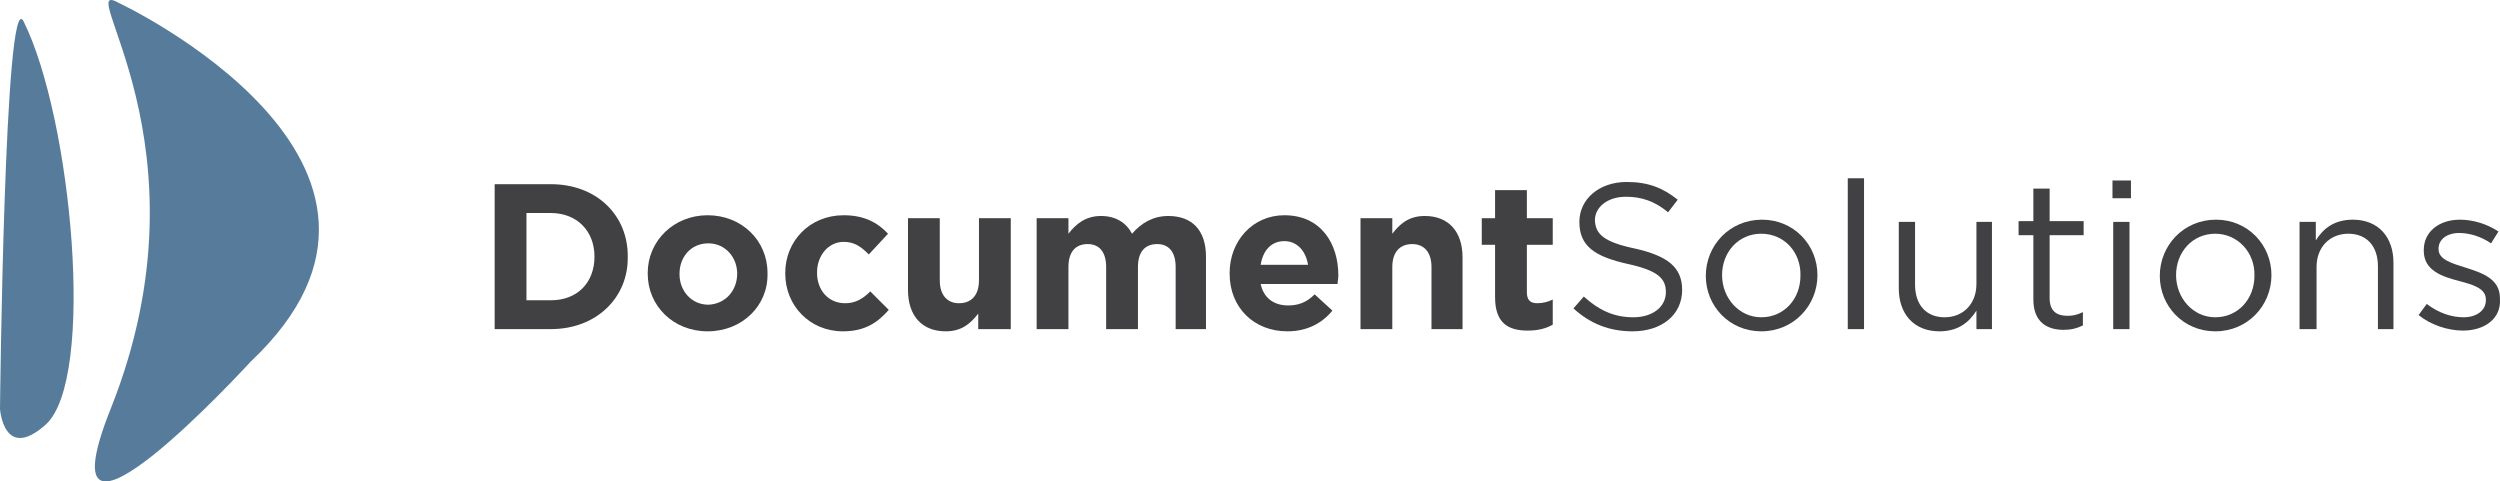 <svg xmlns="http://www.w3.org/2000/svg" xmlns:xlink="http://www.w3.org/1999/xlink" version="1.1" id="Layer_1" x="0px" y="0px" style="enable-background:new 0 0 792 612;" xml:space="preserve" viewBox="226.4 267.49 338.11 65.11">
<style type="text/css">
	.st0{fill:#577C9B;}
	.st1{fill:#414042;}
</style>
<g>
	<path class="st0" d="M242.5,267.9c0,0,46.2,21.7,17.8,48.5c0,0-29.1,31.8-18.9,6.3C255.6,287,235.8,264.1,242.5,267.9z"/>
	<path class="st0" d="M229.6,270.4c-2.6-5.3-3.2,52.4-3.2,52.4s0.5,7.2,6.2,2.1C239.4,318.7,236.1,283.5,229.6,270.4z"/>
</g>
<g>
	<path class="st1" d="M300.9,312h-7.6v-19.6h7.6c6.2,0,10.4,4.2,10.4,9.7v0.1C311.4,307.7,307.1,312,300.9,312z M306.8,302.2   c0-3.5-2.4-5.9-5.9-5.9h-3.3v11.8h3.3C304.5,308.1,306.8,305.7,306.8,302.2L306.8,302.2z"/>
	<path class="st1" d="M322.1,312.3c-4.6,0-8.1-3.4-8.1-7.8v-0.1c0-4.3,3.5-7.8,8.1-7.8c4.6,0,8.1,3.4,8.1,7.8v0.1   C330.3,308.8,326.8,312.3,322.1,312.3z M326.1,304.5c0-2.2-1.6-4.1-3.9-4.1c-2.4,0-3.9,1.9-3.9,4.1v0.1c0,2.2,1.6,4.1,3.9,4.1   C324.6,308.6,326.1,306.7,326.1,304.5L326.1,304.5z"/>
	<path class="st1" d="M340.4,312.3c-4.5,0-7.8-3.5-7.8-7.8v-0.1c0-4.3,3.3-7.8,7.9-7.8c2.8,0,4.6,1,6,2.5l-2.6,2.8   c-1-1-1.9-1.7-3.4-1.7c-2.1,0-3.6,1.9-3.6,4.1v0.1c0,2.3,1.5,4.1,3.8,4.1c1.4,0,2.4-0.6,3.4-1.6l2.5,2.5   C345.1,311.1,343.4,312.3,340.4,312.3z"/>
	<path class="st1" d="M358.7,312v-2.1c-1,1.3-2.2,2.4-4.4,2.4c-3.2,0-5.1-2.1-5.1-5.6v-9.7h4.3v8.4c0,2,1,3.1,2.6,3.1s2.7-1,2.7-3.1   v-8.4h4.3v15H358.7z"/>
	<path class="st1" d="M385.4,312v-8.4c0-2-0.9-3.1-2.5-3.1c-1.6,0-2.6,1-2.6,3.1v8.4h-4.3v-8.4c0-2-0.9-3.1-2.5-3.1   c-1.6,0-2.6,1-2.6,3.1v8.4h-4.3v-15h4.3v2.1c1-1.3,2.3-2.4,4.4-2.4c2,0,3.4,0.9,4.2,2.4c1.3-1.5,2.9-2.4,4.9-2.4   c3.2,0,5.1,1.9,5.1,5.5v9.8H385.4z"/>
	<path class="st1" d="M407.3,305.9h-10.4c0.4,1.9,1.8,2.9,3.7,2.9c1.4,0,2.5-0.4,3.6-1.5l2.4,2.2c-1.4,1.7-3.4,2.8-6.1,2.8   c-4.5,0-7.8-3.2-7.8-7.8v-0.1c0-4.3,3.1-7.8,7.4-7.8c5,0,7.3,3.9,7.3,8.1v0.1C407.4,305.3,407.3,305.5,407.3,305.9z M400.1,300.1   c-1.8,0-2.9,1.3-3.2,3.2h6.4C403,301.4,401.8,300.1,400.1,300.1z"/>
	<path class="st1" d="M420,312v-8.4c0-2-1-3.1-2.6-3.1s-2.7,1-2.7,3.1v8.4h-4.3v-15h4.3v2.1c1-1.3,2.2-2.4,4.4-2.4   c3.2,0,5.1,2.1,5.1,5.6v9.7H420z"/>
	<path class="st1" d="M433,312.2c-2.6,0-4.4-1-4.4-4.5v-7.1h-1.8v-3.6h1.8v-3.8h4.3v3.8h3.5v3.6h-3.5v6.4c0,1,0.4,1.5,1.4,1.5   c0.8,0,1.5-0.2,2.1-0.5v3.4C435.5,311.9,434.5,312.2,433,312.2z"/>
	<path class="st1" d="M447.5,301.1c4.4,1,6.4,2.5,6.4,5.6c0,3.4-2.8,5.6-6.7,5.6c-3.1,0-5.7-1-8-3.1l1.4-1.6c2,1.8,4,2.8,6.7,2.8   c2.6,0,4.4-1.4,4.4-3.4c0-1.8-1-2.9-5.1-3.8c-4.5-1-6.6-2.4-6.6-5.7c0-3.1,2.7-5.4,6.4-5.4c2.9,0,4.9,0.8,6.9,2.4l-1.3,1.7   c-1.8-1.5-3.6-2.1-5.7-2.1c-2.5,0-4.2,1.4-4.2,3.2C442.2,299.1,443.2,300.2,447.5,301.1z"/>
	<path class="st1" d="M464.6,312.3c-4.3,0-7.5-3.4-7.5-7.5c0-4.1,3.2-7.6,7.6-7.6c4.3,0,7.5,3.4,7.5,7.5S469,312.3,464.6,312.3z    M464.6,299.1c-3.1,0-5.3,2.5-5.3,5.6s2.3,5.7,5.3,5.7c3.1,0,5.3-2.5,5.3-5.6C470,301.6,467.7,299.1,464.6,299.1z"/>
	<path class="st1" d="M476.3,312v-20.4h2.2V312H476.3z"/>
	<path class="st1" d="M493.7,297.5h2.1V312h-2.1v-2.5c-1,1.6-2.5,2.8-5,2.8c-3.5,0-5.5-2.4-5.5-5.8v-9h2.2v8.5c0,2.7,1.5,4.4,4,4.4   c2.5,0,4.3-1.8,4.3-4.5V297.5z"/>
	<path class="st1" d="M503.6,307.8c0,1.8,1,2.4,2.4,2.4c0.7,0,1.3-0.1,2.1-0.5v1.8c-0.8,0.4-1.6,0.6-2.6,0.6c-2.3,0-4.1-1.1-4.1-4.1   v-8.7h-2v-1.9h2v-4.4h2.2v4.4h4.6v1.9h-4.6V307.8z"/>
	<path class="st1" d="M512.1,294.3v-2.4h2.5v2.4H512.1z M512.2,312v-14.5h2.2V312H512.2z"/>
	<path class="st1" d="M526,312.3c-4.3,0-7.5-3.4-7.5-7.5c0-4.1,3.2-7.6,7.6-7.6c4.3,0,7.5,3.4,7.5,7.5S530.4,312.3,526,312.3z    M526,299.1c-3.1,0-5.3,2.5-5.3,5.6s2.3,5.7,5.3,5.7c3.1,0,5.3-2.5,5.3-5.6C531.4,301.6,529,299.1,526,299.1z"/>
	<path class="st1" d="M539.6,312h-2.2v-14.5h2.2v2.5c1-1.6,2.5-2.8,5-2.8c3.5,0,5.5,2.4,5.5,5.8v9H548v-8.5c0-2.7-1.5-4.4-4-4.4   c-2.5,0-4.3,1.8-4.3,4.5V312z"/>
	<path class="st1" d="M559.5,312.2c-2.1,0-4.4-0.8-6-2.1l1.1-1.5c1.6,1.2,3.3,1.8,5,1.8c1.7,0,3-0.9,3-2.3v-0.1c0-1.5-1.7-2-3.6-2.5   c-2.3-0.6-4.8-1.4-4.8-4.1v-0.1c0-2.5,2.1-4.1,4.9-4.1c1.8,0,3.7,0.6,5.2,1.6l-1,1.6c-1.3-0.9-2.9-1.4-4.3-1.4   c-1.7,0-2.8,0.9-2.8,2.1v0.1c0,1.4,1.8,1.9,3.7,2.5c2.2,0.7,4.6,1.5,4.6,4.1v0.1C564.7,310.6,562.4,312.2,559.5,312.2z"/>
</g>
</svg>